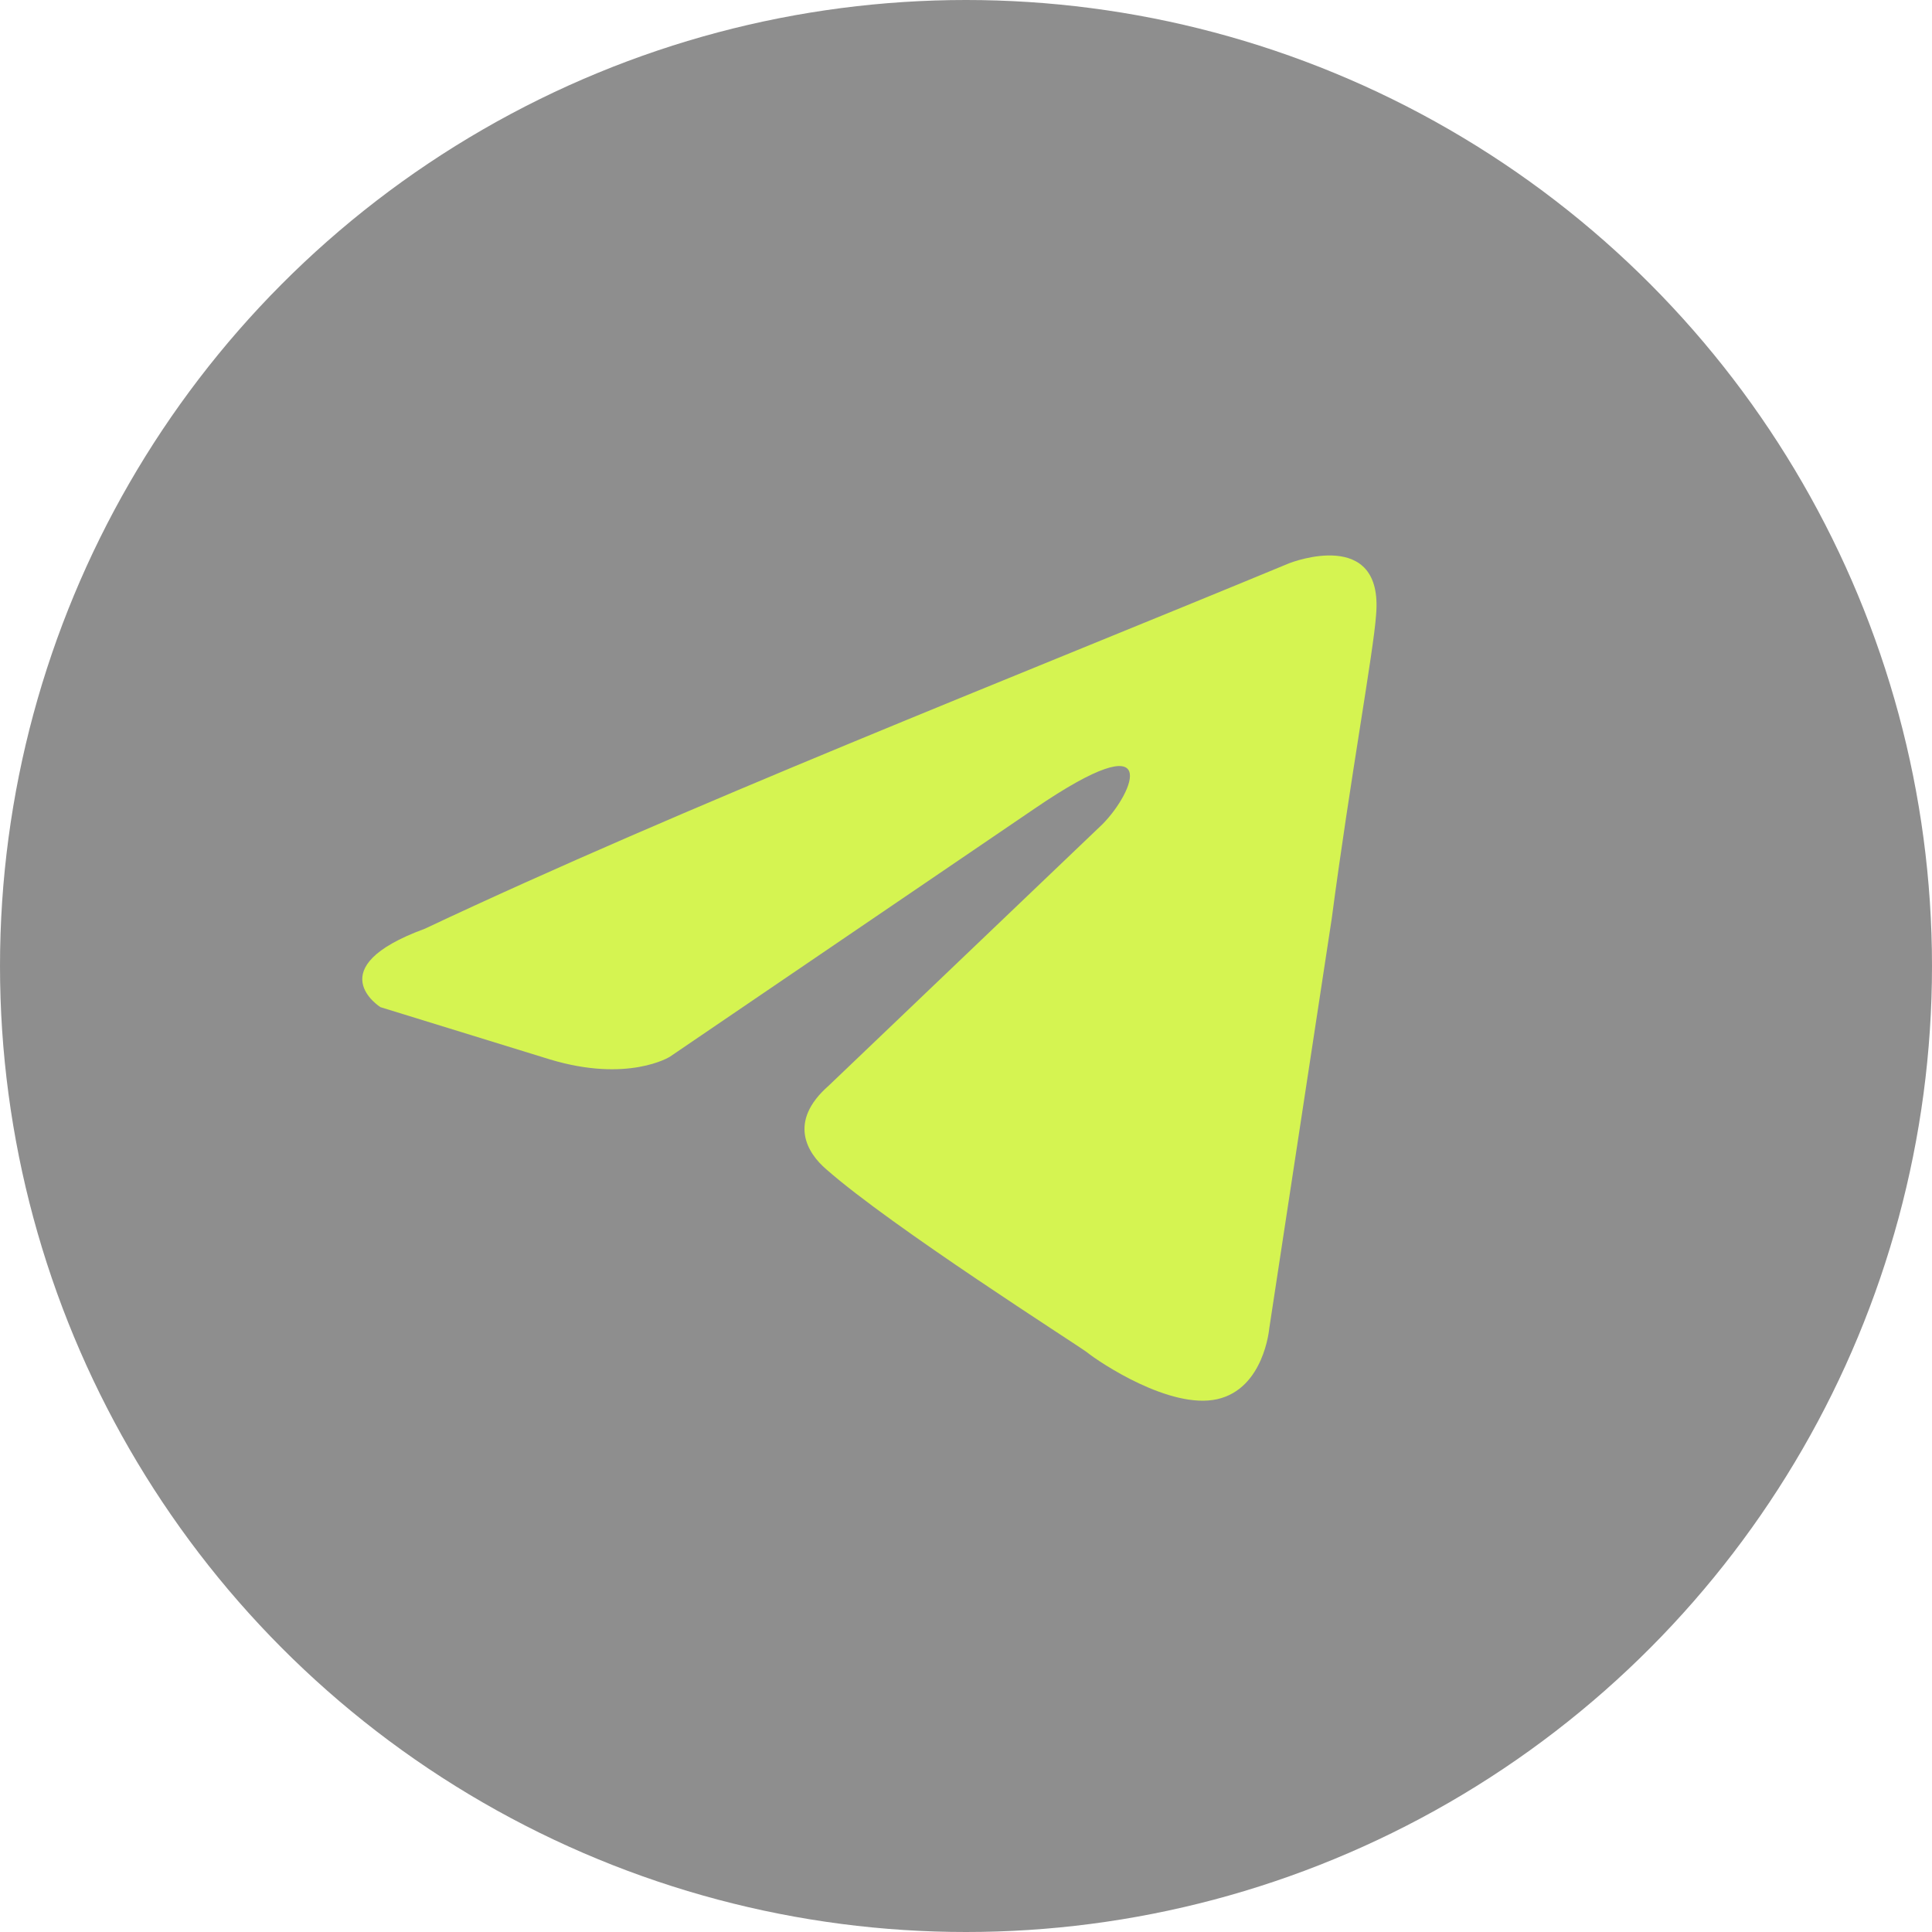 <?xml version="1.0" encoding="UTF-8"?> <svg xmlns="http://www.w3.org/2000/svg" width="40" height="40" viewBox="0 0 40 40" fill="none"><circle cx="20" cy="20" r="20" fill="#1F1F1F" fill-opacity="0.5"></circle><path d="M26.71 11.655C26.71 11.655 28.653 10.897 28.49 12.736C28.437 13.494 27.951 16.145 27.573 19.013L26.278 27.508C26.278 27.508 26.17 28.753 25.199 28.969C24.228 29.185 22.771 28.212 22.501 27.995C22.285 27.832 18.454 25.398 17.105 24.207C16.727 23.883 16.295 23.233 17.159 22.476L22.825 17.065C23.472 16.415 24.12 14.9 21.422 16.74L13.867 21.88C13.867 21.88 13.003 22.422 11.385 21.934L7.877 20.852C7.877 20.852 6.582 20.041 8.794 19.229C14.191 16.686 20.828 14.089 26.71 11.654" fill="#D5F451"></path></svg> 